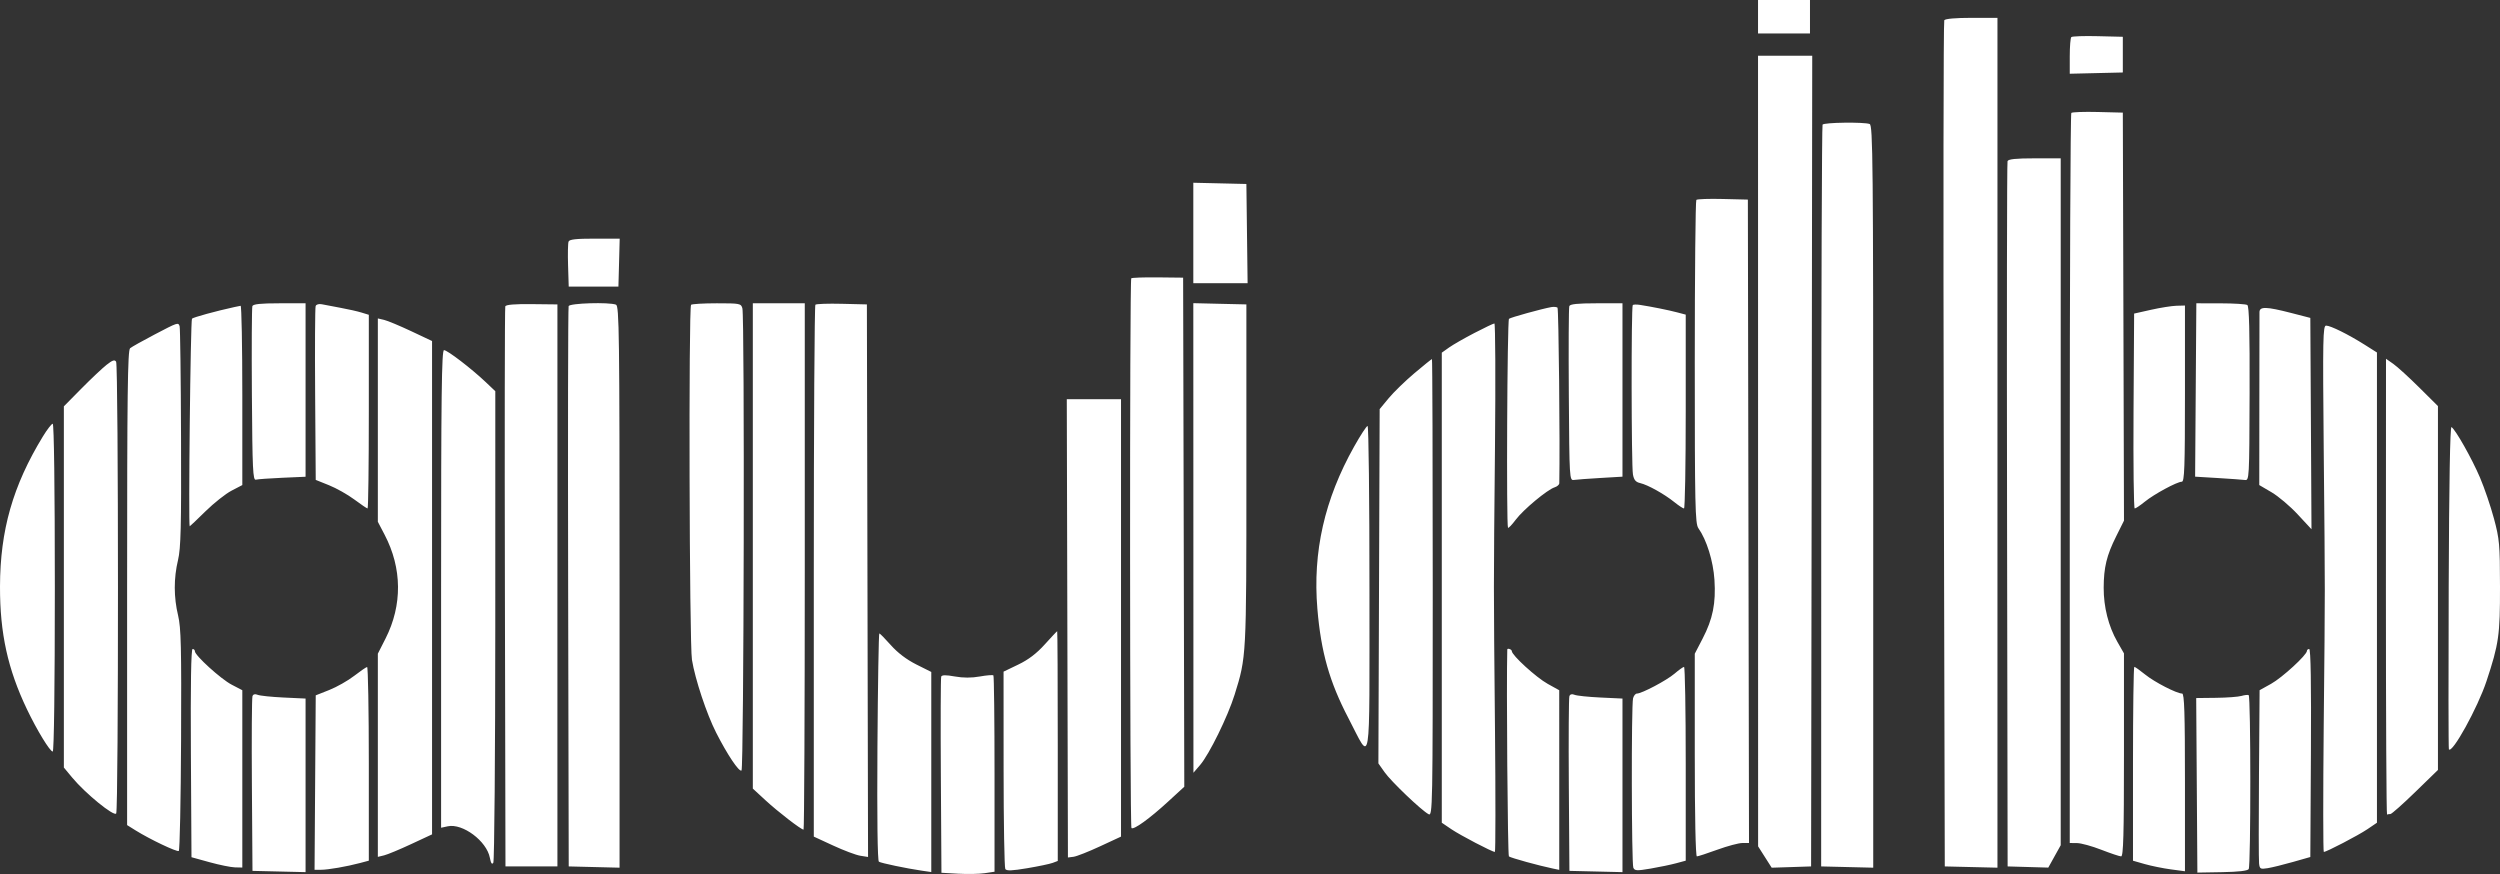 <svg width="123" height="43" viewBox="0 0 123 43" fill="none" xmlns="http://www.w3.org/2000/svg">
<rect x="0" y="0" width="123" height="43" fill="#333333" stroke="none"/>
<path fill-rule="evenodd" clip-rule="evenodd" d="M86.495 0.823V1.646H87.773H89.051V0.823V0L87.773 0L86.495 0V0.823ZM95.658 0.996C95.618 1.061 95.606 10.455 95.633 21.871L95.683 42.628L96.979 42.659L98.275 42.69V21.784V0.878H97.004C96.216 0.878 95.704 0.923 95.658 0.996ZM101.909 1.825C101.866 1.867 101.832 2.29 101.832 2.765V3.628L103.137 3.597L104.443 3.566V2.688V1.81L103.215 1.78C102.539 1.763 101.952 1.783 101.909 1.825ZM86.497 22.192L86.499 41.641L86.833 42.166L87.167 42.691L88.137 42.66L89.106 42.628L89.135 22.686L89.162 2.743H87.829H86.495L86.497 22.192ZM101.909 5.556C101.866 5.598 101.832 13.697 101.832 23.554V41.476L102.193 41.48C102.391 41.482 102.929 41.63 103.387 41.809C103.846 41.987 104.284 42.134 104.36 42.134C104.469 42.134 104.499 41.062 104.499 37.14V32.146L104.171 31.572C103.737 30.811 103.498 29.864 103.501 28.917C103.505 27.911 103.646 27.329 104.116 26.387L104.5 25.616L104.472 15.579L104.443 5.541L103.215 5.51C102.539 5.493 101.952 5.514 101.909 5.556ZM89.67 6.132C89.636 6.186 89.607 14.419 89.605 24.429L89.601 42.628L90.882 42.659L92.163 42.69V24.429C92.163 7.879 92.146 6.162 91.987 6.101C91.712 5.997 89.738 6.023 89.67 6.132ZM98.771 7.928C98.742 8.003 98.731 15.841 98.747 25.346L98.775 42.628L99.775 42.657L100.776 42.686L101.081 42.136L101.387 41.586V24.688V7.79H100.105C99.183 7.79 98.809 7.829 98.771 7.928ZM58.711 11.463V13.935H60.046H61.382L61.352 11.494L61.322 9.052L60.016 9.021L58.711 8.991V11.463ZM83.46 9.835C83.418 9.877 83.383 13.472 83.383 17.824C83.383 24.893 83.402 25.763 83.56 25.987C83.967 26.56 84.291 27.603 84.351 28.528C84.425 29.685 84.271 30.451 83.769 31.418L83.383 32.163V37.148C83.383 40.156 83.424 42.134 83.486 42.134C83.543 42.134 83.997 41.986 84.494 41.805C84.992 41.624 85.545 41.476 85.725 41.476H86.051L86.023 25.648L85.995 9.82L84.766 9.79C84.091 9.773 83.503 9.793 83.46 9.835ZM27.973 11.886C27.942 11.966 27.931 12.497 27.949 13.066L27.981 14.1H29.204H30.426L30.458 12.92L30.489 11.741H29.259C28.341 11.741 28.015 11.777 27.973 11.886ZM55.658 13.693C55.574 13.777 55.584 40.657 55.668 40.74C55.773 40.843 56.562 40.274 57.465 39.444L58.267 38.708L58.239 26.184L58.21 13.661L56.964 13.647C56.279 13.64 55.691 13.661 55.658 13.693ZM12.417 15.06C12.388 15.136 12.377 17.098 12.393 19.422C12.418 23.114 12.443 23.64 12.589 23.6C12.68 23.576 13.268 23.533 13.895 23.506L15.034 23.456V19.189V14.922H13.752C12.828 14.922 12.456 14.961 12.417 15.06ZM15.53 15.057C15.5 15.134 15.489 17.09 15.505 19.404L15.534 23.611L16.189 23.874C16.55 24.019 17.11 24.335 17.435 24.577C17.759 24.819 18.052 25.017 18.085 25.017C18.119 25.017 18.146 22.873 18.146 20.253V15.488L17.784 15.377C17.586 15.316 17.123 15.212 16.756 15.145C16.39 15.078 15.976 15 15.837 14.97C15.691 14.94 15.562 14.976 15.53 15.057ZM24.86 15.073C24.834 15.141 24.825 21.369 24.841 28.912L24.869 42.628H26.147H27.425V28.803V14.977L26.167 14.963C25.321 14.954 24.892 14.989 24.86 15.073ZM27.977 15.06C27.948 15.135 27.937 21.369 27.953 28.912L27.981 42.628L29.232 42.659L30.482 42.69V28.873C30.482 16.375 30.465 15.049 30.306 14.989C29.957 14.857 28.032 14.915 27.977 15.06ZM34.001 14.996C33.876 15.119 33.916 31.689 34.044 32.463C34.202 33.428 34.766 35.125 35.233 36.044C35.787 37.133 36.358 37.986 36.482 37.91C36.599 37.839 36.641 15.591 36.525 15.169C36.46 14.933 36.407 14.922 35.266 14.922C34.611 14.922 34.042 14.956 34.001 14.996ZM37.039 26.861V38.799L37.67 39.381C38.287 39.949 39.414 40.818 39.535 40.818C39.568 40.818 39.595 34.991 39.595 27.87V14.922H38.317H37.039V26.861ZM40.117 14.992C40.074 15.034 40.039 20.94 40.039 28.115V41.161L40.989 41.6C41.512 41.842 42.112 42.068 42.324 42.102L42.708 42.163L42.679 28.57L42.651 14.977L41.423 14.947C40.747 14.93 40.16 14.95 40.117 14.992ZM58.714 26.468L58.717 38.02L59.047 37.636C59.495 37.113 60.409 35.251 60.743 34.179C61.325 32.307 61.322 32.362 61.322 23.371V14.977L60.016 14.947L58.711 14.916L58.714 26.468ZM77.21 15.06C77.18 15.136 77.17 17.098 77.186 19.422C77.214 23.575 77.218 23.645 77.437 23.613C77.559 23.595 78.147 23.551 78.743 23.516L79.826 23.452V19.187V14.922H78.545C77.621 14.922 77.248 14.961 77.21 15.06ZM80.332 15.009C80.252 15.088 80.261 22.914 80.341 23.345C80.391 23.616 80.478 23.719 80.7 23.769C81.074 23.855 81.882 24.305 82.38 24.706C82.593 24.877 82.805 25.017 82.853 25.017C82.9 25.017 82.938 22.871 82.938 20.248V15.48L82.522 15.37C82.099 15.258 81.243 15.086 80.69 15.001C80.524 14.975 80.362 14.979 80.332 15.009ZM108.03 19.188L108 23.452L109.111 23.519C109.722 23.555 110.322 23.599 110.445 23.615C110.663 23.645 110.667 23.579 110.68 19.366C110.69 16.311 110.658 15.064 110.569 15.007C110.501 14.962 109.908 14.925 109.252 14.924L108.06 14.922L108.03 19.188ZM11.533 15.107C10.624 15.306 9.518 15.609 9.446 15.678C9.374 15.748 9.263 25.895 9.334 25.895C9.347 25.895 9.697 25.562 10.112 25.154C10.527 24.747 11.104 24.29 11.394 24.14L11.922 23.865V19.449C11.922 17.02 11.884 15.038 11.839 15.045C11.793 15.052 11.655 15.08 11.533 15.107ZM76.326 15.109C75.867 15.19 74.322 15.617 74.242 15.686C74.155 15.76 74.108 25.882 74.194 25.967C74.221 25.993 74.393 25.813 74.577 25.567C74.942 25.077 76.13 24.088 76.489 23.976C76.613 23.937 76.716 23.847 76.717 23.776C76.755 21.817 76.687 15.184 76.629 15.136C76.584 15.1 76.448 15.088 76.326 15.109ZM105.832 15.241L104.999 15.428L104.97 20.223C104.954 22.86 104.98 25.017 105.028 25.017C105.076 25.017 105.298 24.868 105.522 24.686C105.985 24.309 107.111 23.701 107.344 23.701C107.475 23.701 107.5 23.006 107.5 19.366V15.032L107.083 15.043C106.854 15.049 106.291 15.138 105.832 15.241ZM111.166 15.361C111.165 15.482 111.162 17.445 111.16 19.723L111.156 23.865L111.761 24.22C112.094 24.415 112.672 24.904 113.046 25.307L113.725 26.039L113.697 20.84L113.668 15.641L112.723 15.397C111.495 15.081 111.167 15.073 111.166 15.361ZM18.59 20.67V25.672L18.921 26.305C19.786 27.956 19.803 29.77 18.969 31.415L18.59 32.161V37.16V42.158L18.896 42.084C19.064 42.043 19.664 41.794 20.229 41.53L21.257 41.051V28.915V16.778L20.229 16.293C19.664 16.027 19.064 15.777 18.896 15.738L18.59 15.667V20.67ZM7.596 16.463C7.02 16.765 6.483 17.066 6.401 17.133C6.281 17.232 6.254 19.358 6.254 28.924V40.595L6.677 40.859C7.375 41.294 8.702 41.926 8.796 41.868C8.845 41.839 8.896 39.381 8.909 36.406C8.93 31.851 8.907 30.885 8.763 30.284C8.546 29.383 8.544 28.45 8.759 27.553C8.897 26.973 8.923 25.933 8.907 21.518C8.897 18.585 8.866 16.123 8.837 16.047C8.765 15.853 8.755 15.856 7.596 16.463ZM72.544 16.381C72.054 16.635 71.491 16.957 71.294 17.097L70.936 17.351V28.915V40.478L71.408 40.798C71.855 41.1 73.415 41.915 73.548 41.915C73.582 41.915 73.584 39.187 73.553 35.852C73.483 28.374 73.483 29.35 73.553 22.027C73.585 18.663 73.572 15.912 73.524 15.914C73.476 15.916 73.035 16.126 72.544 16.381ZM114.327 22.137C114.398 29.745 114.398 28.371 114.327 35.688C114.294 39.113 114.296 41.915 114.331 41.915C114.466 41.915 116.023 41.103 116.474 40.798L116.946 40.478V28.911V17.343L116.339 16.959C115.539 16.454 114.663 16.02 114.445 16.02C114.287 16.02 114.276 16.622 114.327 22.137ZM21.702 28.976V34.851V40.725L22.03 40.654C22.76 40.496 23.945 41.38 24.1 42.198C24.153 42.476 24.204 42.55 24.271 42.447C24.323 42.365 24.367 37.112 24.368 30.773L24.369 19.247L23.897 18.799C23.198 18.137 22.012 17.227 21.846 17.227C21.729 17.227 21.702 19.408 21.702 28.976ZM5.243 17.95C5.035 18.114 4.477 18.64 4.003 19.12L3.142 19.992V28.877V37.763L3.553 38.258C4.199 39.037 5.611 40.188 5.717 40.023C5.836 39.839 5.832 17.98 5.713 17.796C5.642 17.684 5.536 17.719 5.243 17.95ZM69.591 18.36C69.139 18.742 68.568 19.296 68.324 19.591L67.879 20.128L67.848 28.844L67.817 37.56L68.12 37.99C68.438 38.444 69.934 39.873 70.285 40.058C70.485 40.164 70.491 39.831 70.491 28.916C70.491 22.729 70.474 17.666 70.452 17.666C70.431 17.666 70.043 17.978 69.591 18.36ZM117.391 17.96C117.391 18.13 117.389 23.182 117.387 29.187C117.386 35.191 117.411 40.092 117.443 40.077C117.475 40.062 117.55 40.05 117.61 40.05C117.669 40.05 118.219 39.562 118.832 38.966L119.947 37.882V28.931V19.979L119.03 19.069C118.526 18.568 117.95 18.044 117.752 17.904L117.391 17.651V17.96ZM52.514 30.915L52.542 42.189L52.82 42.153C52.973 42.133 53.561 41.901 54.126 41.638L55.154 41.161V30.401V19.641H53.82H52.486L52.514 30.915ZM2.107 21.479C0.633 23.896 0.007 26.09 5.89241e-05 28.858C-0.005 31.156 0.382 32.921 1.324 34.892C1.816 35.923 2.459 36.977 2.594 36.977C2.657 36.977 2.698 33.796 2.698 28.912C2.698 24.029 2.657 20.848 2.594 20.848C2.538 20.848 2.318 21.132 2.107 21.479ZM66.622 21.973C65.165 24.57 64.581 27.152 64.815 29.956C64.994 32.084 65.41 33.551 66.341 35.331C67.485 37.52 67.374 38.199 67.377 28.995C67.378 24.574 67.337 20.957 67.285 20.957C67.234 20.957 66.935 21.415 66.622 21.973ZM120.476 28.879C120.46 33.243 120.464 36.837 120.485 36.867C120.645 37.1 121.903 34.819 122.335 33.515C122.943 31.678 123.003 31.256 123 28.858C122.997 26.78 122.974 26.524 122.702 25.511C122.54 24.907 122.231 24 122.015 23.495C121.616 22.56 120.809 21.132 120.613 21.012C120.544 20.97 120.495 23.78 120.476 28.879ZM51.404 31.703C51 32.152 50.6 32.456 50.098 32.697L49.375 33.045L49.377 37.837C49.378 40.472 49.416 42.686 49.461 42.756C49.524 42.853 49.787 42.843 50.541 42.716C51.089 42.624 51.651 42.506 51.79 42.454L52.042 42.359V36.706C52.042 33.596 52.03 31.053 52.014 31.055C51.999 31.056 51.724 31.348 51.404 31.703ZM43.17 36.746C43.148 40.262 43.174 42.355 43.242 42.396C43.359 42.468 44.597 42.726 45.346 42.836L45.819 42.905V37.982V33.06L45.082 32.691C44.604 32.451 44.166 32.119 43.832 31.743C43.549 31.425 43.293 31.164 43.263 31.163C43.232 31.163 43.191 33.675 43.17 36.746ZM9.392 37.053L9.421 42.175L10.31 42.421C10.799 42.556 11.362 42.67 11.561 42.675L11.922 42.683V38.321V33.959L11.397 33.685C10.865 33.408 9.588 32.247 9.588 32.042C9.588 31.98 9.538 31.93 9.476 31.93C9.401 31.93 9.373 33.658 9.392 37.053ZM74.158 31.957C74.111 33.604 74.177 42.083 74.238 42.135C74.32 42.206 75.732 42.595 76.409 42.734L76.715 42.797L76.715 38.378L76.714 33.96L76.144 33.644C75.58 33.331 74.381 32.237 74.381 32.035C74.381 31.948 74.16 31.871 74.158 31.957ZM113.501 32.025C113.501 32.223 112.283 33.341 111.739 33.643L111.172 33.958L111.142 38.073C111.125 40.337 111.127 42.321 111.146 42.483C111.177 42.753 111.211 42.772 111.571 42.714C111.785 42.68 112.345 42.542 112.814 42.408L113.668 42.165L113.697 37.048C113.716 33.657 113.688 31.93 113.613 31.93C113.551 31.93 113.501 31.973 113.501 32.025ZM17.423 33.254C17.118 33.49 16.567 33.802 16.201 33.947L15.534 34.211L15.505 38.502L15.476 42.793H15.795C16.147 42.793 17.056 42.635 17.719 42.459L18.146 42.345V37.576C18.146 34.954 18.108 32.812 18.062 32.816C18.016 32.821 17.729 33.018 17.423 33.254ZM82.383 33.147C81.995 33.478 80.774 34.124 80.534 34.124C80.465 34.124 80.381 34.228 80.347 34.354C80.257 34.693 80.27 42.489 80.36 42.692C80.429 42.845 80.53 42.85 81.216 42.733C81.644 42.66 82.206 42.543 82.466 42.472L82.938 42.345V37.576C82.938 34.954 82.901 32.809 82.855 32.811C82.809 32.812 82.597 32.964 82.383 33.147ZM104.943 37.578V42.347L105.527 42.514C105.848 42.605 106.423 42.722 106.805 42.773L107.5 42.866V38.495C107.5 35.072 107.469 34.124 107.361 34.123C107.092 34.121 106.003 33.561 105.541 33.186C105.283 32.978 105.044 32.808 105.008 32.808C104.972 32.808 104.943 34.954 104.943 37.578ZM46.307 33.291C46.282 33.357 46.274 35.555 46.29 38.175L46.319 42.94L47.138 42.986C47.589 43.012 48.176 43.001 48.444 42.961L48.931 42.889V38.086C48.931 35.444 48.906 33.259 48.875 33.229C48.845 33.199 48.545 33.223 48.208 33.283C47.799 33.357 47.391 33.356 46.976 33.282C46.532 33.202 46.341 33.205 46.307 33.291ZM12.422 34.25C12.39 34.332 12.377 36.3 12.393 38.623L12.422 42.847L13.728 42.878L15.034 42.909V38.639V34.369L13.95 34.318C13.354 34.29 12.78 34.23 12.673 34.184C12.549 34.131 12.459 34.155 12.422 34.25ZM77.214 34.25C77.183 34.332 77.17 36.3 77.186 38.623L77.215 42.847L78.521 42.878L79.826 42.909V38.639V34.369L78.743 34.318C78.147 34.29 77.572 34.23 77.466 34.184C77.342 34.131 77.251 34.155 77.214 34.25ZM110.278 34.24C110.125 34.285 109.562 34.327 109.026 34.333L108.053 34.344L108.082 38.637L108.111 42.931L109.331 42.91C110.132 42.896 110.58 42.844 110.636 42.759C110.743 42.595 110.742 34.256 110.634 34.2C110.591 34.178 110.431 34.196 110.278 34.24Z" fill="white"/>
</svg>
